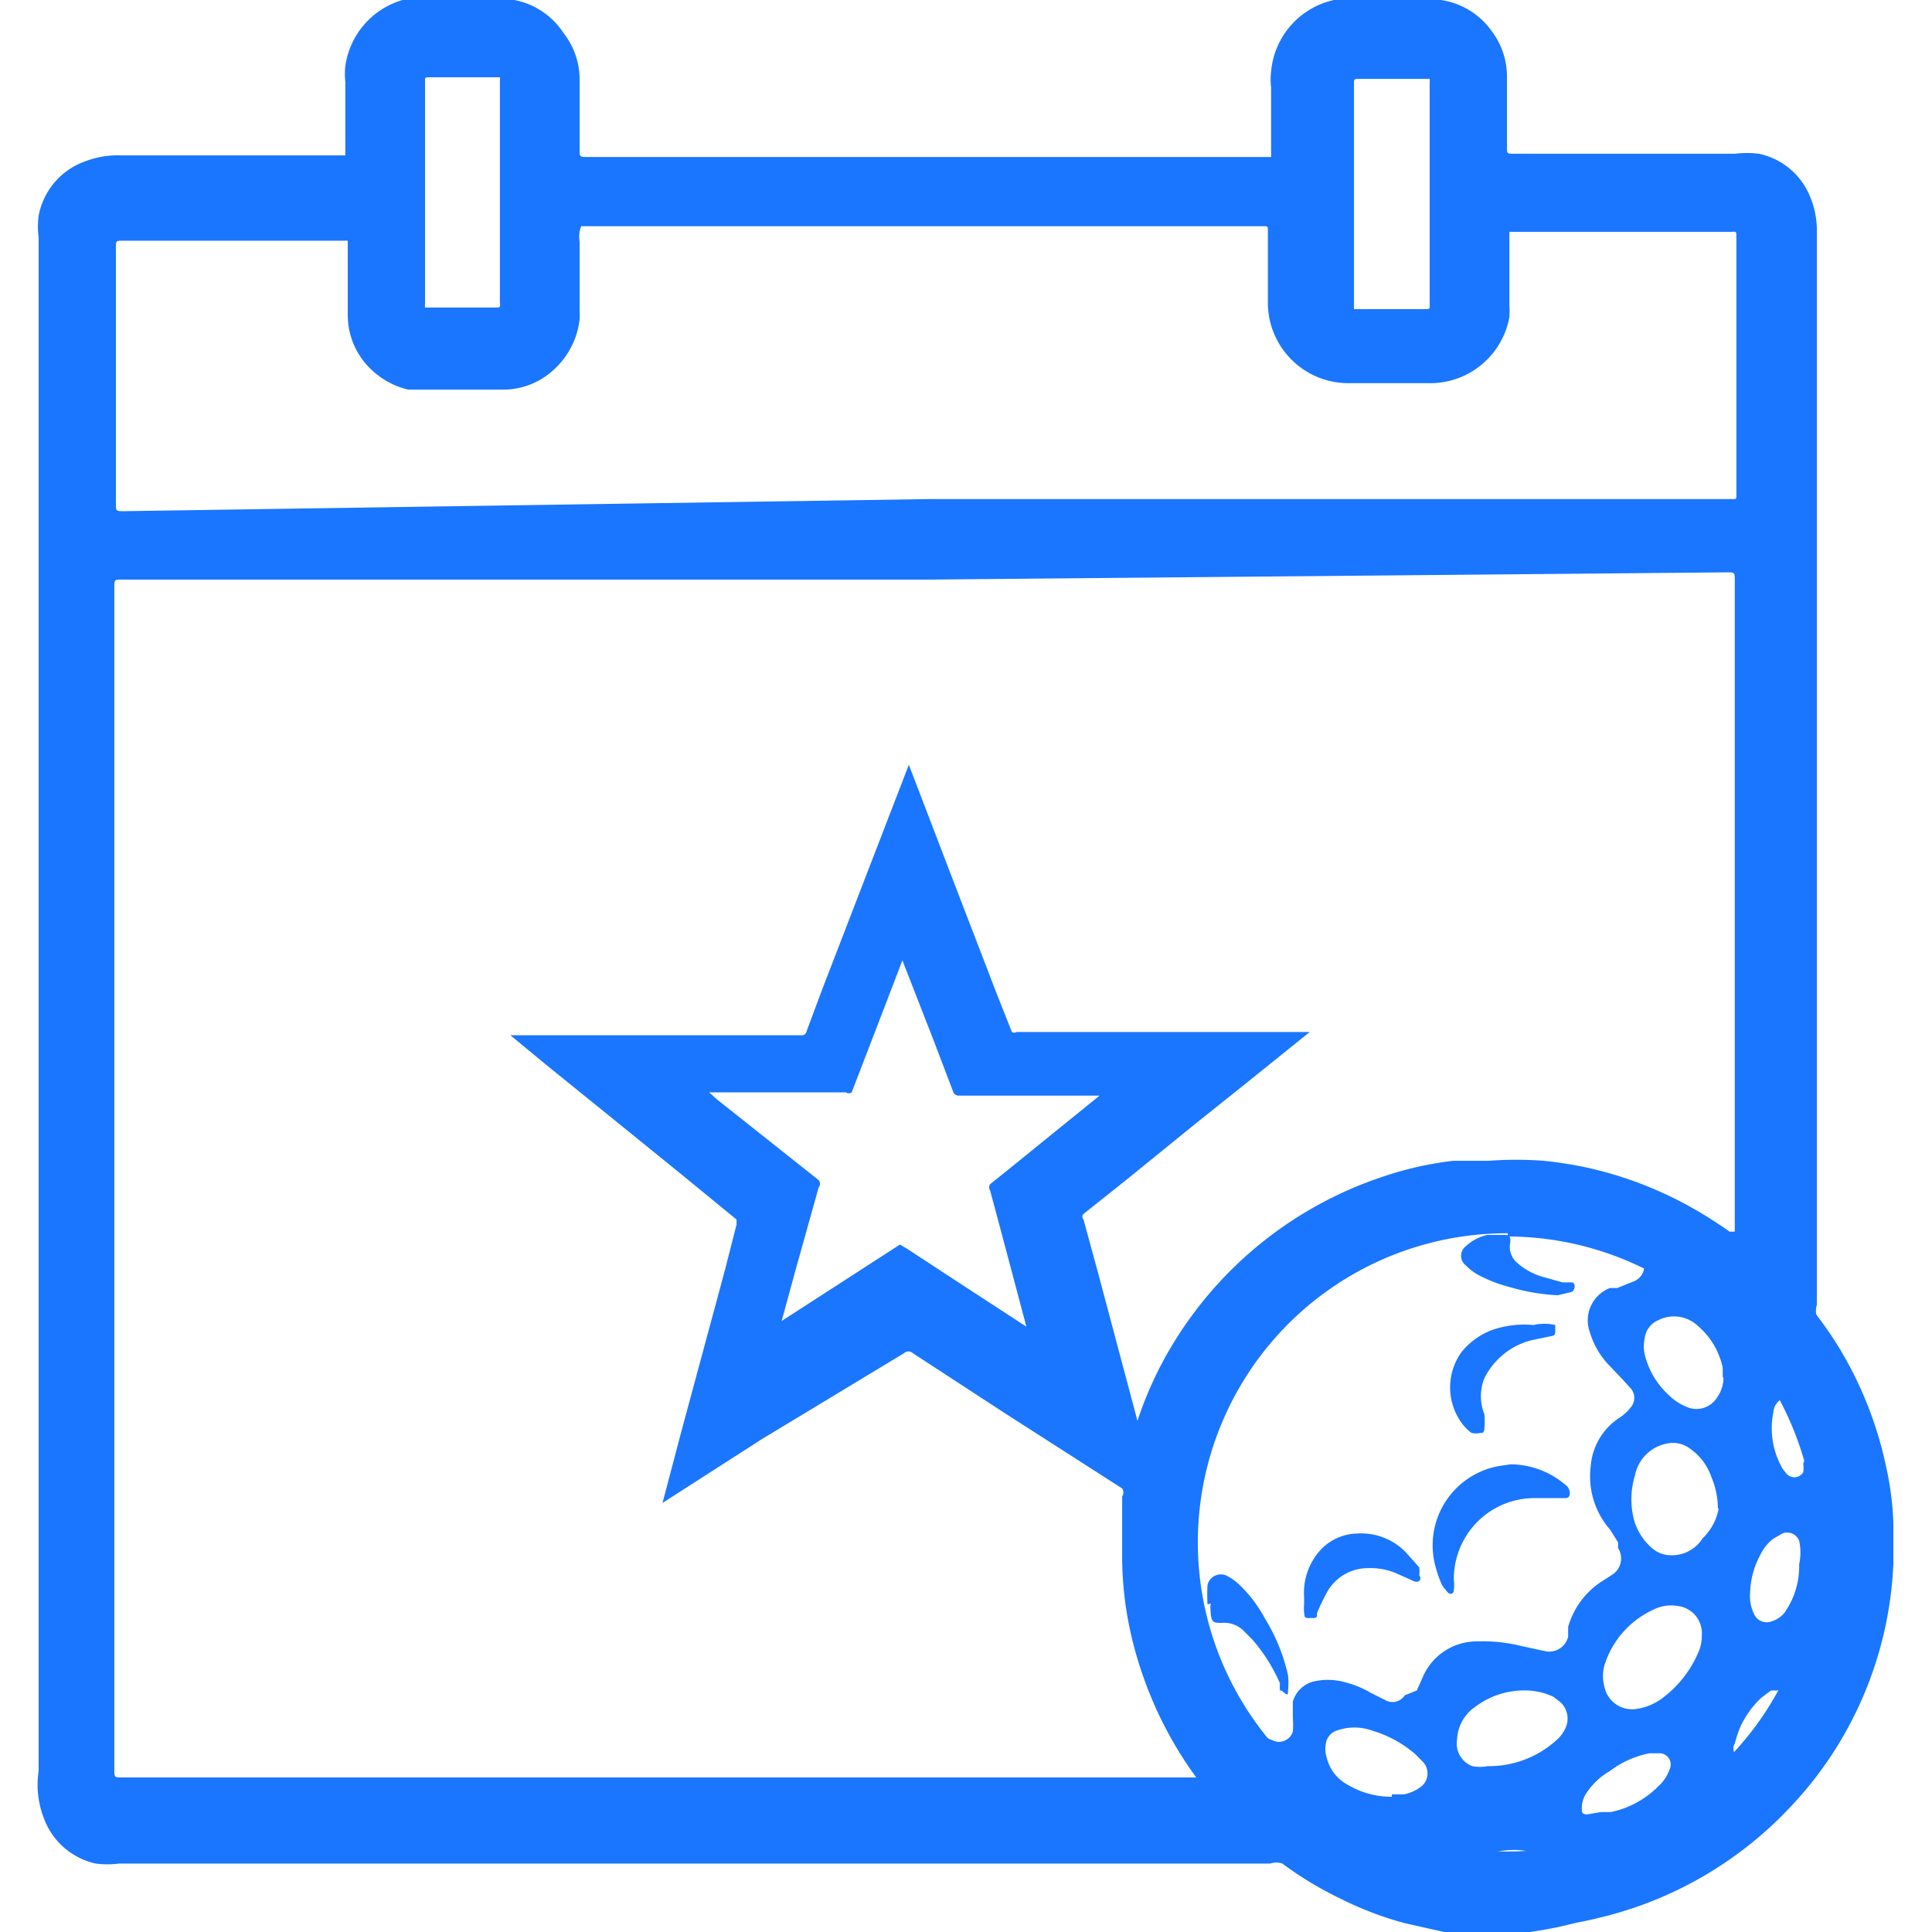 <svg id="Слой_1" data-name="Слой 1" xmlns="http://www.w3.org/2000/svg" width="24" height="24" viewBox="0 0 24 24"><defs><style>.cls-1{fill:#1a76ff;}</style></defs><title>2524</title><path class="cls-1" d="M19,24h-.55l-.23,0-.28,0-.49-.11a4.25,4.25,0,0,1-.81-.31,4.4,4.4,0,0,1-.71-.43.24.24,0,0,0-.15,0H1.48a1.15,1.15,0,0,1-.29,0,.89.89,0,0,1-.64-.55A1.15,1.15,0,0,1,.48,22Q.48,12.49.48,3s0,0,0-.05a1,1,0,0,1,0-.27A.89.89,0,0,1,1.07,2a1.11,1.11,0,0,1,.42-.07h2.8s0,0,0,0a.47.47,0,0,1,0-.05c0-.29,0-.57,0-.86a.87.87,0,0,1,0-.2A1,1,0,0,1,5,0l.11,0H6.39A.94.94,0,0,1,7,.41.93.93,0,0,1,7.2,1q0,.43,0,.85c0,.1,0,.1.1.1h8.49s0,0,0,0,0,0,0,0c0-.29,0-.57,0-.86a.86.86,0,0,1,0-.2A1,1,0,0,1,16.57,0l.11,0h1.22a.94.94,0,0,1,.64.4.93.93,0,0,1,.18.56q0,.43,0,.86c0,.09,0,.09.09.09h2.74a1.2,1.2,0,0,1,.3,0,.88.88,0,0,1,.63.52,1.08,1.08,0,0,1,.09.44q0,1.23,0,2.47,0,5.43,0,10.87a.24.24,0,0,0,0,.15,4.73,4.73,0,0,1,.86,2.07,4.53,4.53,0,0,1,.05.61c0,.15,0,.29,0,.44a3.55,3.55,0,0,1-.07.55,4.76,4.76,0,0,1-.32,1,4.84,4.84,0,0,1-1,1.42,4.64,4.64,0,0,1-.53.47,4.79,4.79,0,0,1-1.18.67A4.61,4.61,0,0,1,19,24ZM11.52,7.2h-10c-.1,0-.1,0-.1.1q0,7.34,0,14.68c0,.1,0,.1.1.1H14.86s0,0,0,0l0,0a4.81,4.81,0,0,1-.65-1.23,4.66,4.66,0,0,1-.22-.86,4.55,4.55,0,0,1-.05-.6c0-.14,0-.29,0-.43s0-.25,0-.37a.09.09,0,0,0,0-.1l-1.45-.93-1.15-.75a.08.08,0,0,0-.11,0L9.46,17.88l-1.23.79,0,0h0a.15.15,0,0,1,0,0l.24-.91.54-2,.14-.55a0,0,0,0,0,0-.06l-.72-.59-.95-.77-.68-.55-.46-.38,0,0h0l.56,0,.42,0,.29,0,.64,0,.45,0,.29,0,.66,0h.3a.06.06,0,0,0,.07-.05l.19-.51,1.08-2.8,0-.08,0,.08.49,1.28.6,1.56.19.48a.06.06,0,0,0,.06,0H13l.65,0,.52,0,.61,0,.5,0,.66,0,.33,0h0s0,0,0,0l0,0-.77.62L14.8,14l-.8.65-.54.43a.05.05,0,0,0,0,.07l.18.66.49,1.84,0,.06h0l0-.06a4.59,4.59,0,0,1,.39-.87,4.83,4.83,0,0,1,2.65-2.16,4.25,4.25,0,0,1,.88-.2l.44,0a4.59,4.59,0,0,1,.69,0,4.91,4.91,0,0,1,.56.09,4.75,4.75,0,0,1,1.74.79l.07,0s0-.06,0-.09q0-4,0-8c0-.1,0-.1-.1-.1Zm0-1h10c.05,0,.05,0,.05-.05s0,0,0,0q0-1.6,0-3.19c0-.1,0-.08-.08-.08H18.75s0,0,0,0,0,0,0,.05c0,.28,0,.57,0,.85a1.26,1.26,0,0,1,0,.16,1,1,0,0,1-1,.82h-1a1,1,0,0,1-1-1q0-.45,0-.89c0-.06,0-.06-.06-.06H7.22l0,0A.35.35,0,0,0,7.2,3q0,.43,0,.85a.92.92,0,0,1,0,.12,1,1,0,0,1-.34.64.92.92,0,0,1-.6.23h-1l-.19,0a1,1,0,0,1-.55-.35.93.93,0,0,1-.2-.57c0-.08,0-.15,0-.23q0-.35,0-.7s0,0,0,0H1.53c-.09,0-.09,0-.09.09q0,1.59,0,3.17c0,.1,0,.1.1.1Zm7.21,9.12a3.84,3.84,0,1,0,3.83,3.84A3.84,3.84,0,0,0,18.73,15.36Zm-7.45.2,0,0,.58.38.89.58h0a.18.18,0,0,0,0,0l-.3-1.13-.15-.56a.07.07,0,0,1,0-.08l.2-.16.69-.56.47-.38v0h0l-.55,0-.54,0-.66,0a.07.07,0,0,1-.07-.05l-.24-.63-.39-1v0l0,0-.18.47-.45,1.17a.06.06,0,0,1-.07,0l-.4,0-.65,0-.44,0H8.81s0,0,0,0l.1.09,1.26,1a.07.07,0,0,1,0,.09l-.28,1-.18.66v0h0l.82-.53.65-.42ZM5.28,2.4q0,.68,0,1.36a.35.35,0,0,0,0,.06l0,0h.86c.09,0,.07,0,.07-.08q0-1.36,0-2.73a.25.25,0,0,0,0-.05l0,0H5.35c-.08,0-.07,0-.07.07Q5.28,1.71,5.28,2.4Zm12.48,0q0-.68,0-1.36a.35.35,0,0,0,0-.06l0,0h-.86c-.09,0-.08,0-.08.08q0,1.36,0,2.73a.26.26,0,0,0,0,.05l0,0h.87c.08,0,.07,0,.07-.07Q17.76,3.09,17.76,2.4Z"/><path class="cls-1" d="M14,19.2a4.73,4.73,0,0,1,2.69-4.27A4.62,4.62,0,0,1,18,14.52a3.85,3.85,0,0,1,.52-.06H19a4.54,4.54,0,0,1,.67.07,4.67,4.67,0,0,1,1,.31,4.73,4.73,0,0,1,1.15.72,4.79,4.79,0,0,1,1,1.14,4.73,4.73,0,0,1,.61,1.52,3.85,3.85,0,0,1,.09.69c0,.17,0,.34,0,.51a4.68,4.68,0,0,1-1.32,3.07,4.76,4.76,0,0,1-2.32,1.33,3.83,3.83,0,0,1-.68.11l-.46,0a4.64,4.64,0,0,1-2.92-1,4.73,4.73,0,0,1-1.57-2.29,4.12,4.12,0,0,1-.19-.87C14,19.57,14,19.38,14,19.2Zm4.63-4.08-.41,0a4,4,0,0,0-.87.21,4.07,4.07,0,0,0-2,1.61,4,4,0,0,0-.65,2.18,4.34,4.34,0,0,0,.05.72,3.33,3.33,0,0,0,.24.85,2,2,0,0,0,.55.76.84.84,0,0,0,.27.17.18.18,0,0,0,.25-.11,1.09,1.09,0,0,0,0-.17c0-.07,0-.13,0-.2a.36.36,0,0,1,.25-.25.78.78,0,0,1,.37,0,1.23,1.23,0,0,1,.35.14l.18.09a.18.18,0,0,0,.24-.06L17.6,21l.08-.18a.73.73,0,0,1,.67-.43,2,2,0,0,1,.56.06l.28.06a.24.24,0,0,0,.29-.18l0-.12a1,1,0,0,1,.41-.56l.14-.09a.24.24,0,0,0,.07-.33l0-.07L20,19a1,1,0,0,1-.24-.78.79.79,0,0,1,.36-.61.57.57,0,0,0,.14-.13.18.18,0,0,0,0-.23l-.1-.11-.19-.2a1,1,0,0,1-.22-.39A.43.43,0,0,1,20,16l.09,0,.2-.08a.21.21,0,0,0,.13-.25.27.27,0,0,0-.08-.15.52.52,0,0,0-.19-.14,2.77,2.77,0,0,0-.34-.12A5.15,5.15,0,0,0,18.64,15.12Zm2.71,3.62a1,1,0,0,0-.08-.39A.71.71,0,0,0,21,18a.35.35,0,0,0-.28-.07.5.5,0,0,0-.41.4,1,1,0,0,0,0,.59.74.74,0,0,0,.21.31.36.36,0,0,0,.23.09.45.45,0,0,0,.4-.21A.68.68,0,0,0,21.35,18.74Zm-.2,1.58a.34.34,0,0,0-.3-.37.49.49,0,0,0-.31.05,1.13,1.13,0,0,0-.6.69.51.51,0,0,0,0,.26.35.35,0,0,0,.39.28.7.7,0,0,0,.35-.15,1.38,1.38,0,0,0,.43-.56A.47.47,0,0,0,21.14,20.32ZM18.9,21a1,1,0,0,0-.57.2.52.52,0,0,0-.23.41.3.3,0,0,0,.19.33.52.52,0,0,0,.19,0,1.25,1.25,0,0,0,.84-.31.45.45,0,0,0,.13-.17.28.28,0,0,0-.06-.31l-.09-.07A.83.83,0,0,0,18.9,21Zm2.5-3.9s0-.07,0-.11a.93.93,0,0,0-.31-.52.43.43,0,0,0-.49-.07.28.28,0,0,0-.17.23.47.47,0,0,0,0,.19,1,1,0,0,0,.3.51.67.67,0,0,0,.23.15.3.3,0,0,0,.37-.12A.43.43,0,0,0,21.41,17.12Zm-4.11,5.19.15,0a.5.5,0,0,0,.23-.11.21.21,0,0,0,0-.3l-.09-.09a1.43,1.43,0,0,0-.53-.29.65.65,0,0,0-.45,0,.2.2,0,0,0-.12.12.35.35,0,0,0,0,.21.52.52,0,0,0,.26.34A1.06,1.06,0,0,0,17.29,22.32Zm5.06-2.86a.69.69,0,0,0,0-.29.16.16,0,0,0-.21-.09l-.12.07a.57.57,0,0,0-.15.19,1.05,1.05,0,0,0-.13.49.49.49,0,0,0,.05.25.17.17,0,0,0,.22.09.32.32,0,0,0,.16-.11A1,1,0,0,0,22.35,19.45Zm-2.46,3.08.12,0a1.16,1.16,0,0,0,.59-.32.5.5,0,0,0,.14-.21.14.14,0,0,0-.11-.2h-.14A1.18,1.18,0,0,0,20,22a.86.86,0,0,0-.29.27.33.33,0,0,0-.06.19c0,.06,0,.07.06.08ZM22.47,18a1.16,1.16,0,0,0-.11-.49.51.51,0,0,0-.09-.13.11.11,0,0,0-.14,0,.2.2,0,0,0-.1.16,1,1,0,0,0,.09.66.35.35,0,0,0,.06.09.13.13,0,0,0,.22,0,.34.34,0,0,0,0-.11A1.39,1.39,0,0,0,22.47,18Zm-3.93,5.29a1.78,1.78,0,0,0,.41-.07l.14-.06c.07,0,.07-.11,0-.16L19,23a1,1,0,0,0-.39,0,.91.91,0,0,0-.33.08l-.09.06a.07.07,0,0,0,0,.11.34.34,0,0,0,.12.07Zm3.63-2.17c0-.1,0-.13-.1-.12L22,21l-.12.09a1.16,1.16,0,0,0-.26.36,1.49,1.49,0,0,0-.07.21.11.11,0,0,0,0,.12.11.11,0,0,0,.12,0l.07,0,.11-.1a1.44,1.44,0,0,0,.27-.43A1.35,1.35,0,0,0,22.17,21.12Zm-.41-4.63c.08,0,.1,0,.07-.1a.5.5,0,0,0-.11-.18,1.51,1.51,0,0,0-.39-.32l-.18-.08h-.07a.06.06,0,0,0-.06.09.34.34,0,0,0,0,.09,1.51,1.51,0,0,0,.56.47ZM17.11,23h0c.07,0,.09,0,.05-.09a.57.57,0,0,0-.1-.11,1.45,1.45,0,0,0-.37-.24l-.21-.07h-.09a.05.05,0,0,0,0,.08l.06.07A1.55,1.55,0,0,0,17,23Z"/><path class="cls-1" d="M18.77,18.19a1.06,1.06,0,0,1,.67.25.13.13,0,0,1,.06.12s0,.05-.05.05l-.19,0-.19,0a1,1,0,0,0-.88.51,1,1,0,0,0-.13.5.53.53,0,0,1,0,.13c0,.06-.06.07-.1,0a.26.26,0,0,1-.06-.09,1.56,1.56,0,0,1-.08-.25,1,1,0,0,1,.81-1.2Z"/><path class="cls-1" d="M16.2,19.84a.79.79,0,0,1,.19-.57.64.64,0,0,1,.47-.22.77.77,0,0,1,.61.24l.16.18a.43.43,0,0,1,0,.1.05.05,0,0,1,0,.07.07.07,0,0,1-.07,0l-.18-.08a.82.82,0,0,0-.39-.08.58.58,0,0,0-.5.29,2.65,2.65,0,0,0-.13.27l0,0c0,.06,0,.06-.08.06s-.07,0-.08-.07a.56.56,0,0,1,0-.1S16.2,19.89,16.2,19.84Z"/><path class="cls-1" d="M19.05,16.46a.59.59,0,0,1,.27,0s0,0,0,.06,0,.07-.06.08l-.24.05a.9.9,0,0,0-.58.47.6.6,0,0,0,0,.45,1.18,1.18,0,0,1,0,.18s0,.06-.05.05a.23.23,0,0,1-.11,0,.54.54,0,0,1-.12-.12.75.75,0,0,1,0-.89.89.89,0,0,1,.38-.27A1.22,1.22,0,0,1,19.05,16.46Z"/><path class="cls-1" d="M15,19.93a2.16,2.16,0,0,1,0-.24.17.17,0,0,1,.25-.11.67.67,0,0,1,.16.12,1.63,1.63,0,0,1,.3.4,2.28,2.28,0,0,1,.29.71A.83.83,0,0,1,16,21c0,.06,0,.07-.08,0A.17.17,0,0,1,15.9,21a.53.53,0,0,1,0-.09,2.14,2.14,0,0,0-.34-.54l-.12-.12a.34.34,0,0,0-.26-.09c-.1,0-.13,0-.14-.12s0-.08,0-.12Z"/><path class="cls-1" d="M19.35,16.09a2.54,2.54,0,0,1-.59-.1,1.74,1.74,0,0,1-.41-.16.67.67,0,0,1-.14-.11.15.15,0,0,1,0-.24.57.57,0,0,1,.27-.14l.18,0c.08,0,.11,0,.1.1a.26.26,0,0,0,.09.25.81.81,0,0,0,.31.17l.25.07.11,0c.06,0,.05.1,0,.12Z"/></svg>